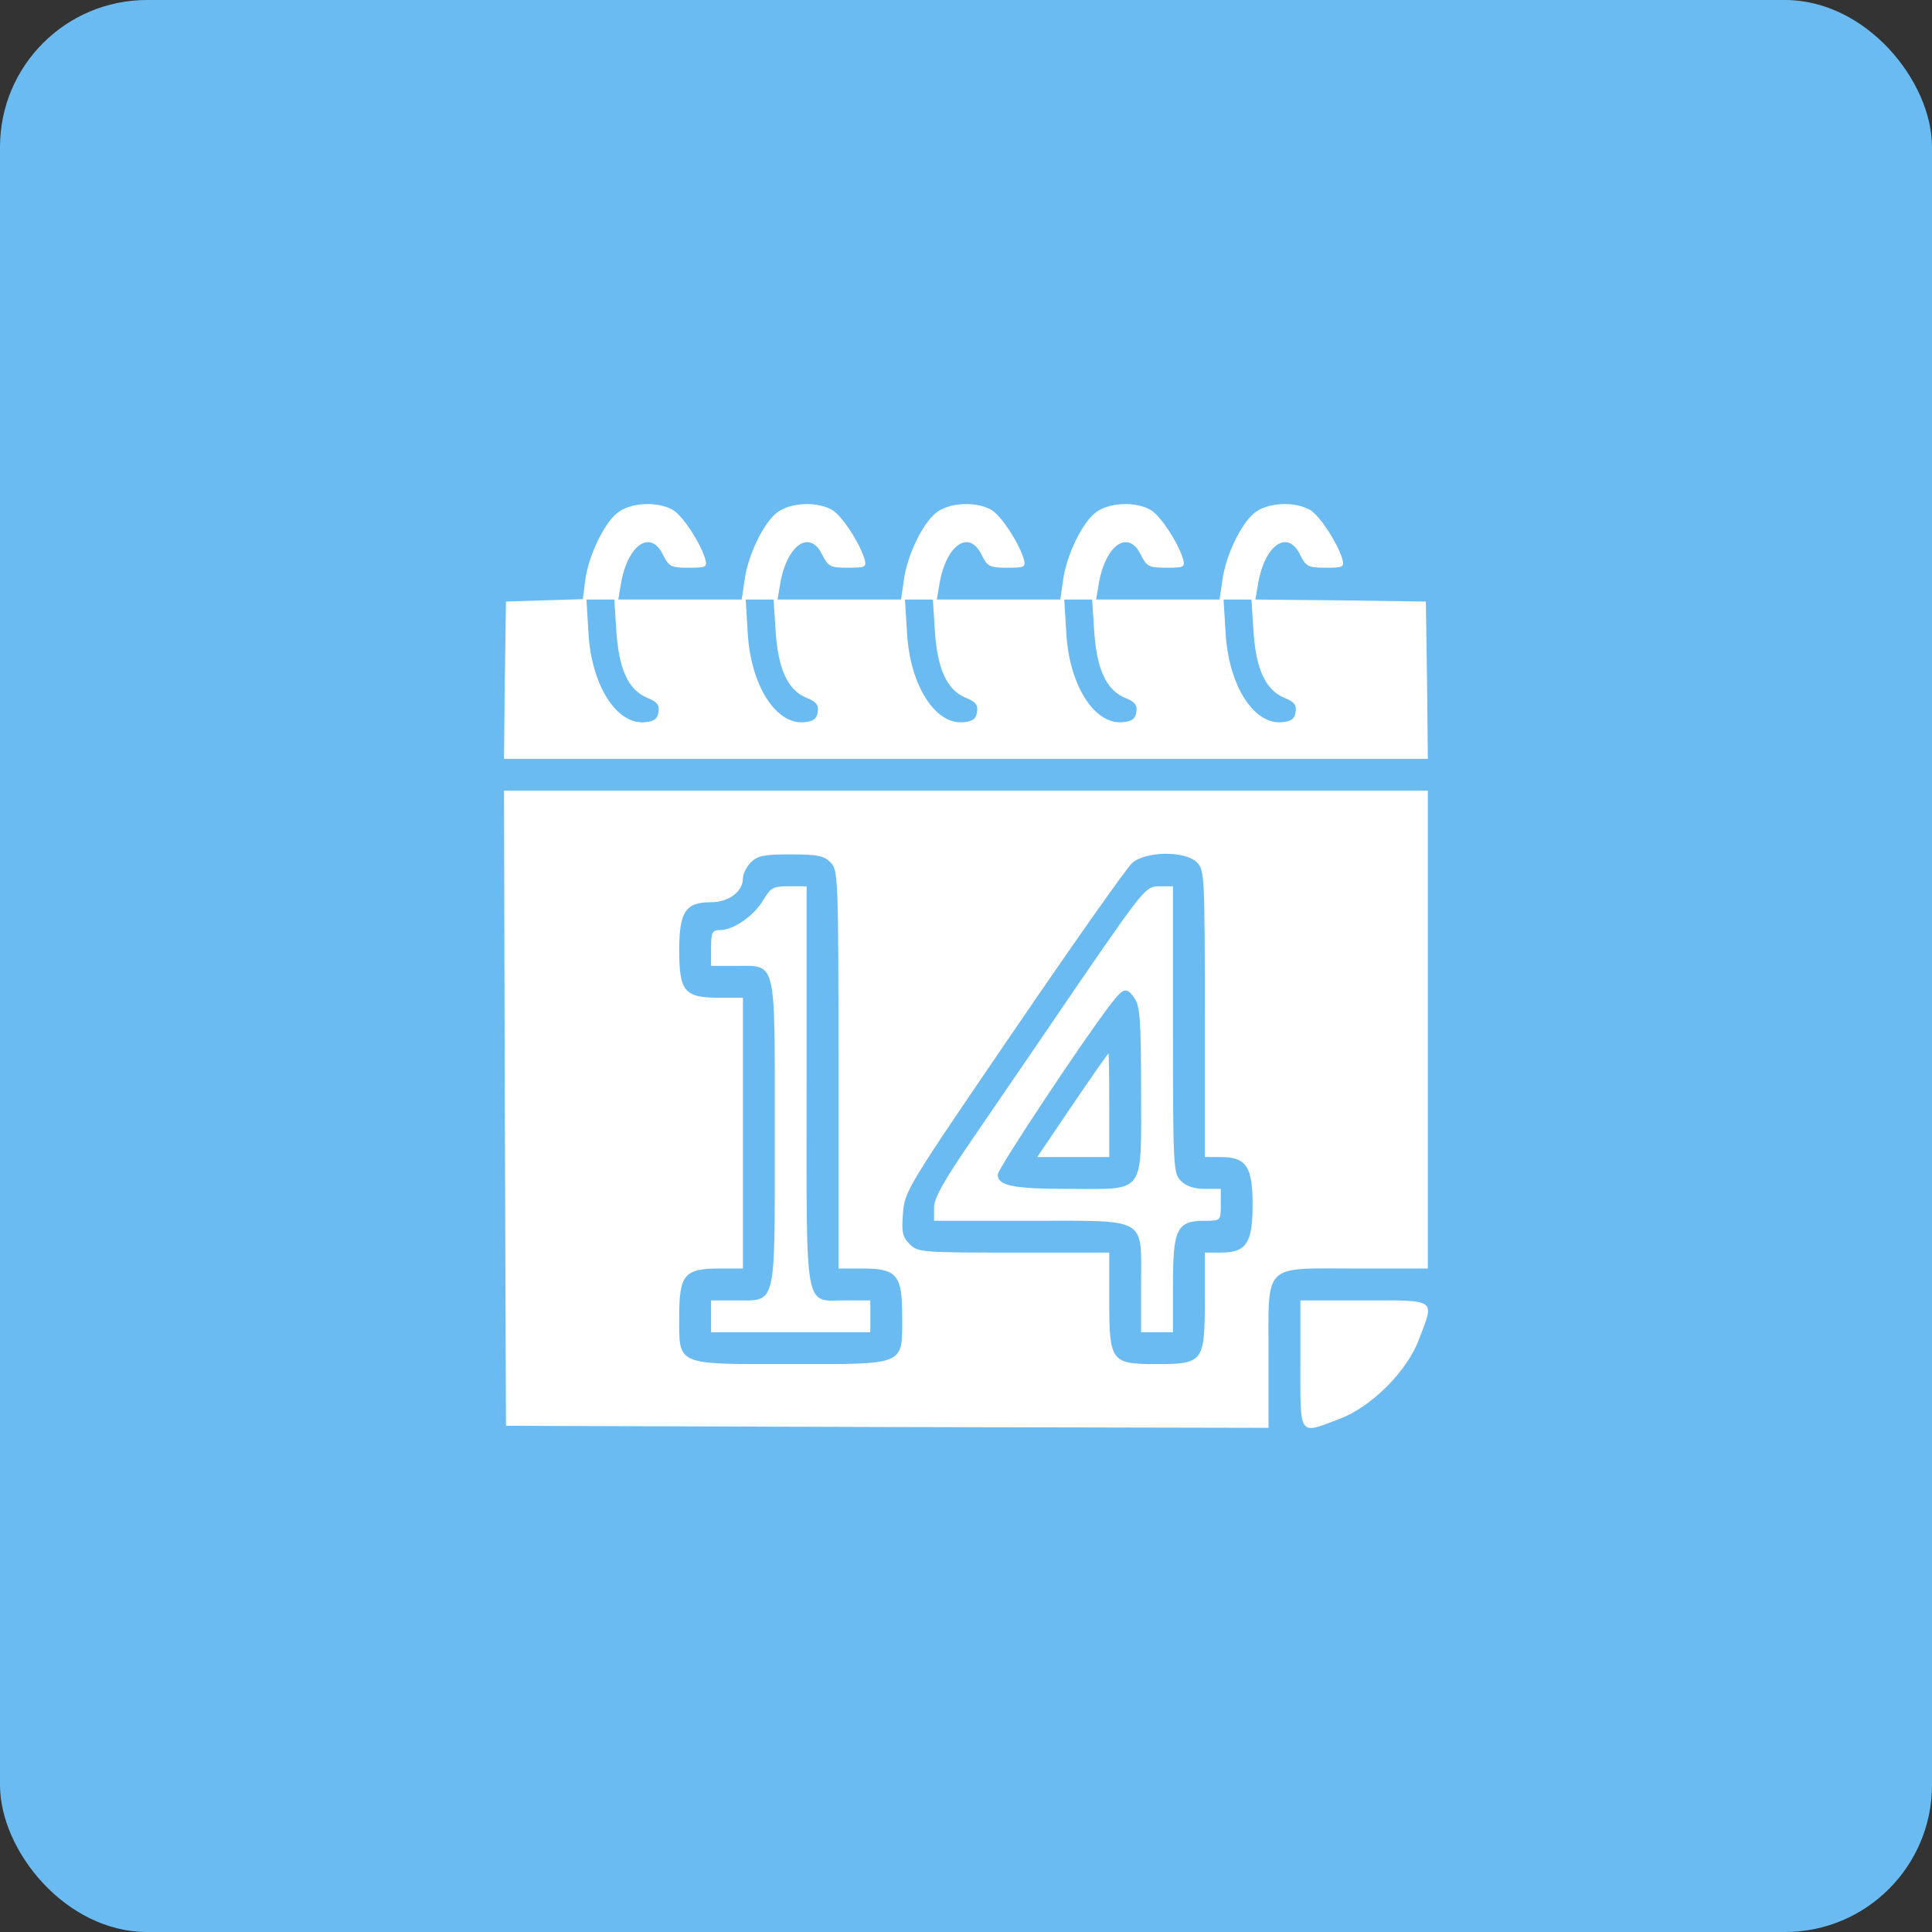 <?xml version="1.0" encoding="UTF-8"?> <svg xmlns="http://www.w3.org/2000/svg" viewBox="0 0 46 46" fill="none"><rect x="0" y="0" width="46" height="46" fill="#333333" stroke="none"/><rect width="46" height="46" rx="3.5" fill="#6ABBF2"></rect><path d="M14.702 12.209C14.38 12.464 14.01 13.232 13.934 13.82L13.877 14.266L12.958 14.294L12.047 14.323L12.019 16.191L12 18.068H22.998H33.996L33.977 16.191L33.949 14.323L31.919 14.294L29.89 14.275L29.948 13.934C30.099 12.986 30.649 12.588 30.953 13.204C31.095 13.488 31.142 13.517 31.559 13.517C31.986 13.517 32.014 13.507 31.957 13.299C31.834 12.91 31.445 12.313 31.209 12.152C30.858 11.934 30.194 11.953 29.872 12.209C29.549 12.464 29.18 13.232 29.104 13.82L29.037 14.275H27.568H26.098L26.155 13.934C26.307 12.986 26.857 12.588 27.16 13.204C27.302 13.488 27.35 13.517 27.767 13.517C28.194 13.517 28.222 13.507 28.165 13.299C28.042 12.91 27.653 12.313 27.416 12.152C27.065 11.934 26.401 11.953 26.079 12.209C25.757 12.464 25.387 13.232 25.311 13.82L25.245 14.275H23.775H22.306L22.363 13.934C22.514 12.986 23.064 12.588 23.368 13.204C23.51 13.488 23.557 13.517 23.974 13.517C24.401 13.517 24.43 13.507 24.373 13.299C24.249 12.91 23.861 12.313 23.624 12.152C23.273 11.934 22.609 11.953 22.287 12.209C21.964 12.464 21.595 13.232 21.519 13.82L21.453 14.275H19.983H18.513L18.57 13.934C18.722 12.986 19.272 12.588 19.575 13.204C19.718 13.488 19.765 13.517 20.182 13.517C20.609 13.517 20.637 13.507 20.58 13.299C20.457 12.91 20.068 12.313 19.831 12.152C19.48 11.934 18.817 11.953 18.494 12.209C18.172 12.464 17.802 13.232 17.727 13.82L17.66 14.275H16.191H14.721L14.778 13.934C14.93 12.986 15.479 12.588 15.783 13.204C15.925 13.488 15.973 13.517 16.39 13.517C16.816 13.517 16.845 13.507 16.788 13.299C16.665 12.91 16.276 12.313 16.039 12.152C15.688 11.934 15.024 11.953 14.702 12.209ZM14.674 15.005C14.73 15.925 14.958 16.418 15.394 16.608C15.641 16.703 15.707 16.788 15.679 16.949C15.66 17.11 15.574 17.177 15.356 17.195C14.683 17.262 14.076 16.314 14.01 15.053L13.963 14.275H14.294H14.626L14.674 15.005ZM18.466 15.005C18.523 15.925 18.75 16.418 19.187 16.608C19.433 16.703 19.499 16.788 19.471 16.949C19.452 17.11 19.367 17.177 19.149 17.195C18.475 17.262 17.869 16.314 17.802 15.053L17.755 14.275H18.087H18.419L18.466 15.005ZM22.258 15.005C22.315 15.925 22.543 16.418 22.979 16.608C23.225 16.703 23.292 16.788 23.263 16.949C23.244 17.11 23.159 17.177 22.941 17.195C22.268 17.262 21.661 16.314 21.595 15.053L21.547 14.275H21.879H22.211L22.258 15.005ZM26.051 15.005C26.108 15.925 26.335 16.418 26.771 16.608C27.018 16.703 27.084 16.788 27.056 16.949C27.037 17.11 26.951 17.177 26.733 17.195C26.06 17.262 25.453 16.314 25.387 15.053L25.34 14.275H25.672H26.003L26.051 15.005ZM29.843 15.005C29.9 15.925 30.128 16.418 30.564 16.608C30.81 16.703 30.877 16.788 30.848 16.949C30.829 17.11 30.744 17.177 30.526 17.195C29.852 17.262 29.246 16.314 29.18 15.053L29.132 14.275H29.464H29.796L29.843 15.005Z" fill="white"></path><path d="M12.019 26.383L12.047 33.948L21.13 33.977L30.203 33.996V32.289C30.203 30.042 30.042 30.203 32.289 30.203H33.996V24.515V18.826H22.998H12L12.019 26.383ZM19.774 20.533C19.954 20.713 19.964 20.846 19.964 25.463V30.203H20.533C21.358 30.203 21.481 30.355 21.481 31.341C21.481 32.526 21.585 32.479 18.826 32.479C16.067 32.479 16.172 32.526 16.172 31.341C16.172 30.355 16.295 30.203 17.12 30.203H17.689V26.98V23.756H17.12C16.295 23.756 16.172 23.605 16.172 22.619C16.172 21.708 16.323 21.481 16.93 21.481C17.357 21.481 17.689 21.225 17.689 20.912C17.689 20.808 17.774 20.637 17.878 20.533C18.039 20.372 18.191 20.343 18.826 20.343C19.462 20.343 19.613 20.372 19.774 20.533ZM28.497 20.533C28.677 20.713 28.686 20.846 28.686 24.136V27.549H29.066C29.672 27.549 29.824 27.776 29.824 28.686C29.824 29.596 29.672 29.824 29.066 29.824H28.686V30.962C28.686 32.422 28.648 32.479 27.549 32.479C26.449 32.479 26.411 32.422 26.411 30.962V29.824H24.136C21.945 29.824 21.851 29.815 21.661 29.625C21.49 29.454 21.462 29.34 21.5 28.886C21.538 28.364 21.595 28.269 24.126 24.562C25.548 22.476 26.819 20.675 26.951 20.552C27.264 20.267 28.212 20.248 28.497 20.533Z" fill="white"></path><path d="M18.172 21.433C17.954 21.803 17.461 22.144 17.148 22.144C16.958 22.144 16.93 22.192 16.93 22.571V22.998H17.499C18.504 22.998 18.447 22.77 18.447 26.98C18.447 31.189 18.504 30.962 17.499 30.962H16.93V31.341V31.72H18.826H20.722V31.341V30.962H20.153C19.129 30.962 19.205 31.351 19.205 25.842V21.102H18.788C18.409 21.102 18.352 21.13 18.172 21.433Z" fill="white"></path><path d="M25.729 23.349C24.885 24.591 23.756 26.24 23.216 27.027C22.467 28.117 22.239 28.525 22.239 28.753V29.066H24.515C27.359 29.066 27.169 28.962 27.169 30.582V31.72H27.549H27.928V30.582C27.928 29.255 28.023 29.066 28.686 29.066C29.066 29.066 29.066 29.066 29.066 28.686V28.307H28.686C28.43 28.307 28.241 28.241 28.117 28.117C27.938 27.938 27.928 27.805 27.928 24.515V21.102H27.606C27.283 21.102 27.245 21.149 25.729 23.349ZM27.018 23.775C27.141 23.955 27.169 24.325 27.169 25.956C27.169 28.478 27.293 28.307 25.453 28.307C24.117 28.307 23.756 28.231 23.756 27.966C23.756 27.824 25.823 24.714 26.439 23.918C26.752 23.51 26.819 23.491 27.018 23.775Z" fill="white"></path><path d="M25.53 26.316L24.695 27.549H25.558H26.411V26.316C26.411 25.634 26.402 25.084 26.392 25.084C26.373 25.093 25.985 25.643 25.53 26.316Z" fill="white"></path><path d="M30.962 32.479C30.962 34.223 30.915 34.157 31.882 33.787C32.641 33.512 33.513 32.64 33.788 31.881C34.157 30.915 34.224 30.962 32.479 30.962H30.962V32.479Z" fill="white"></path></svg> 